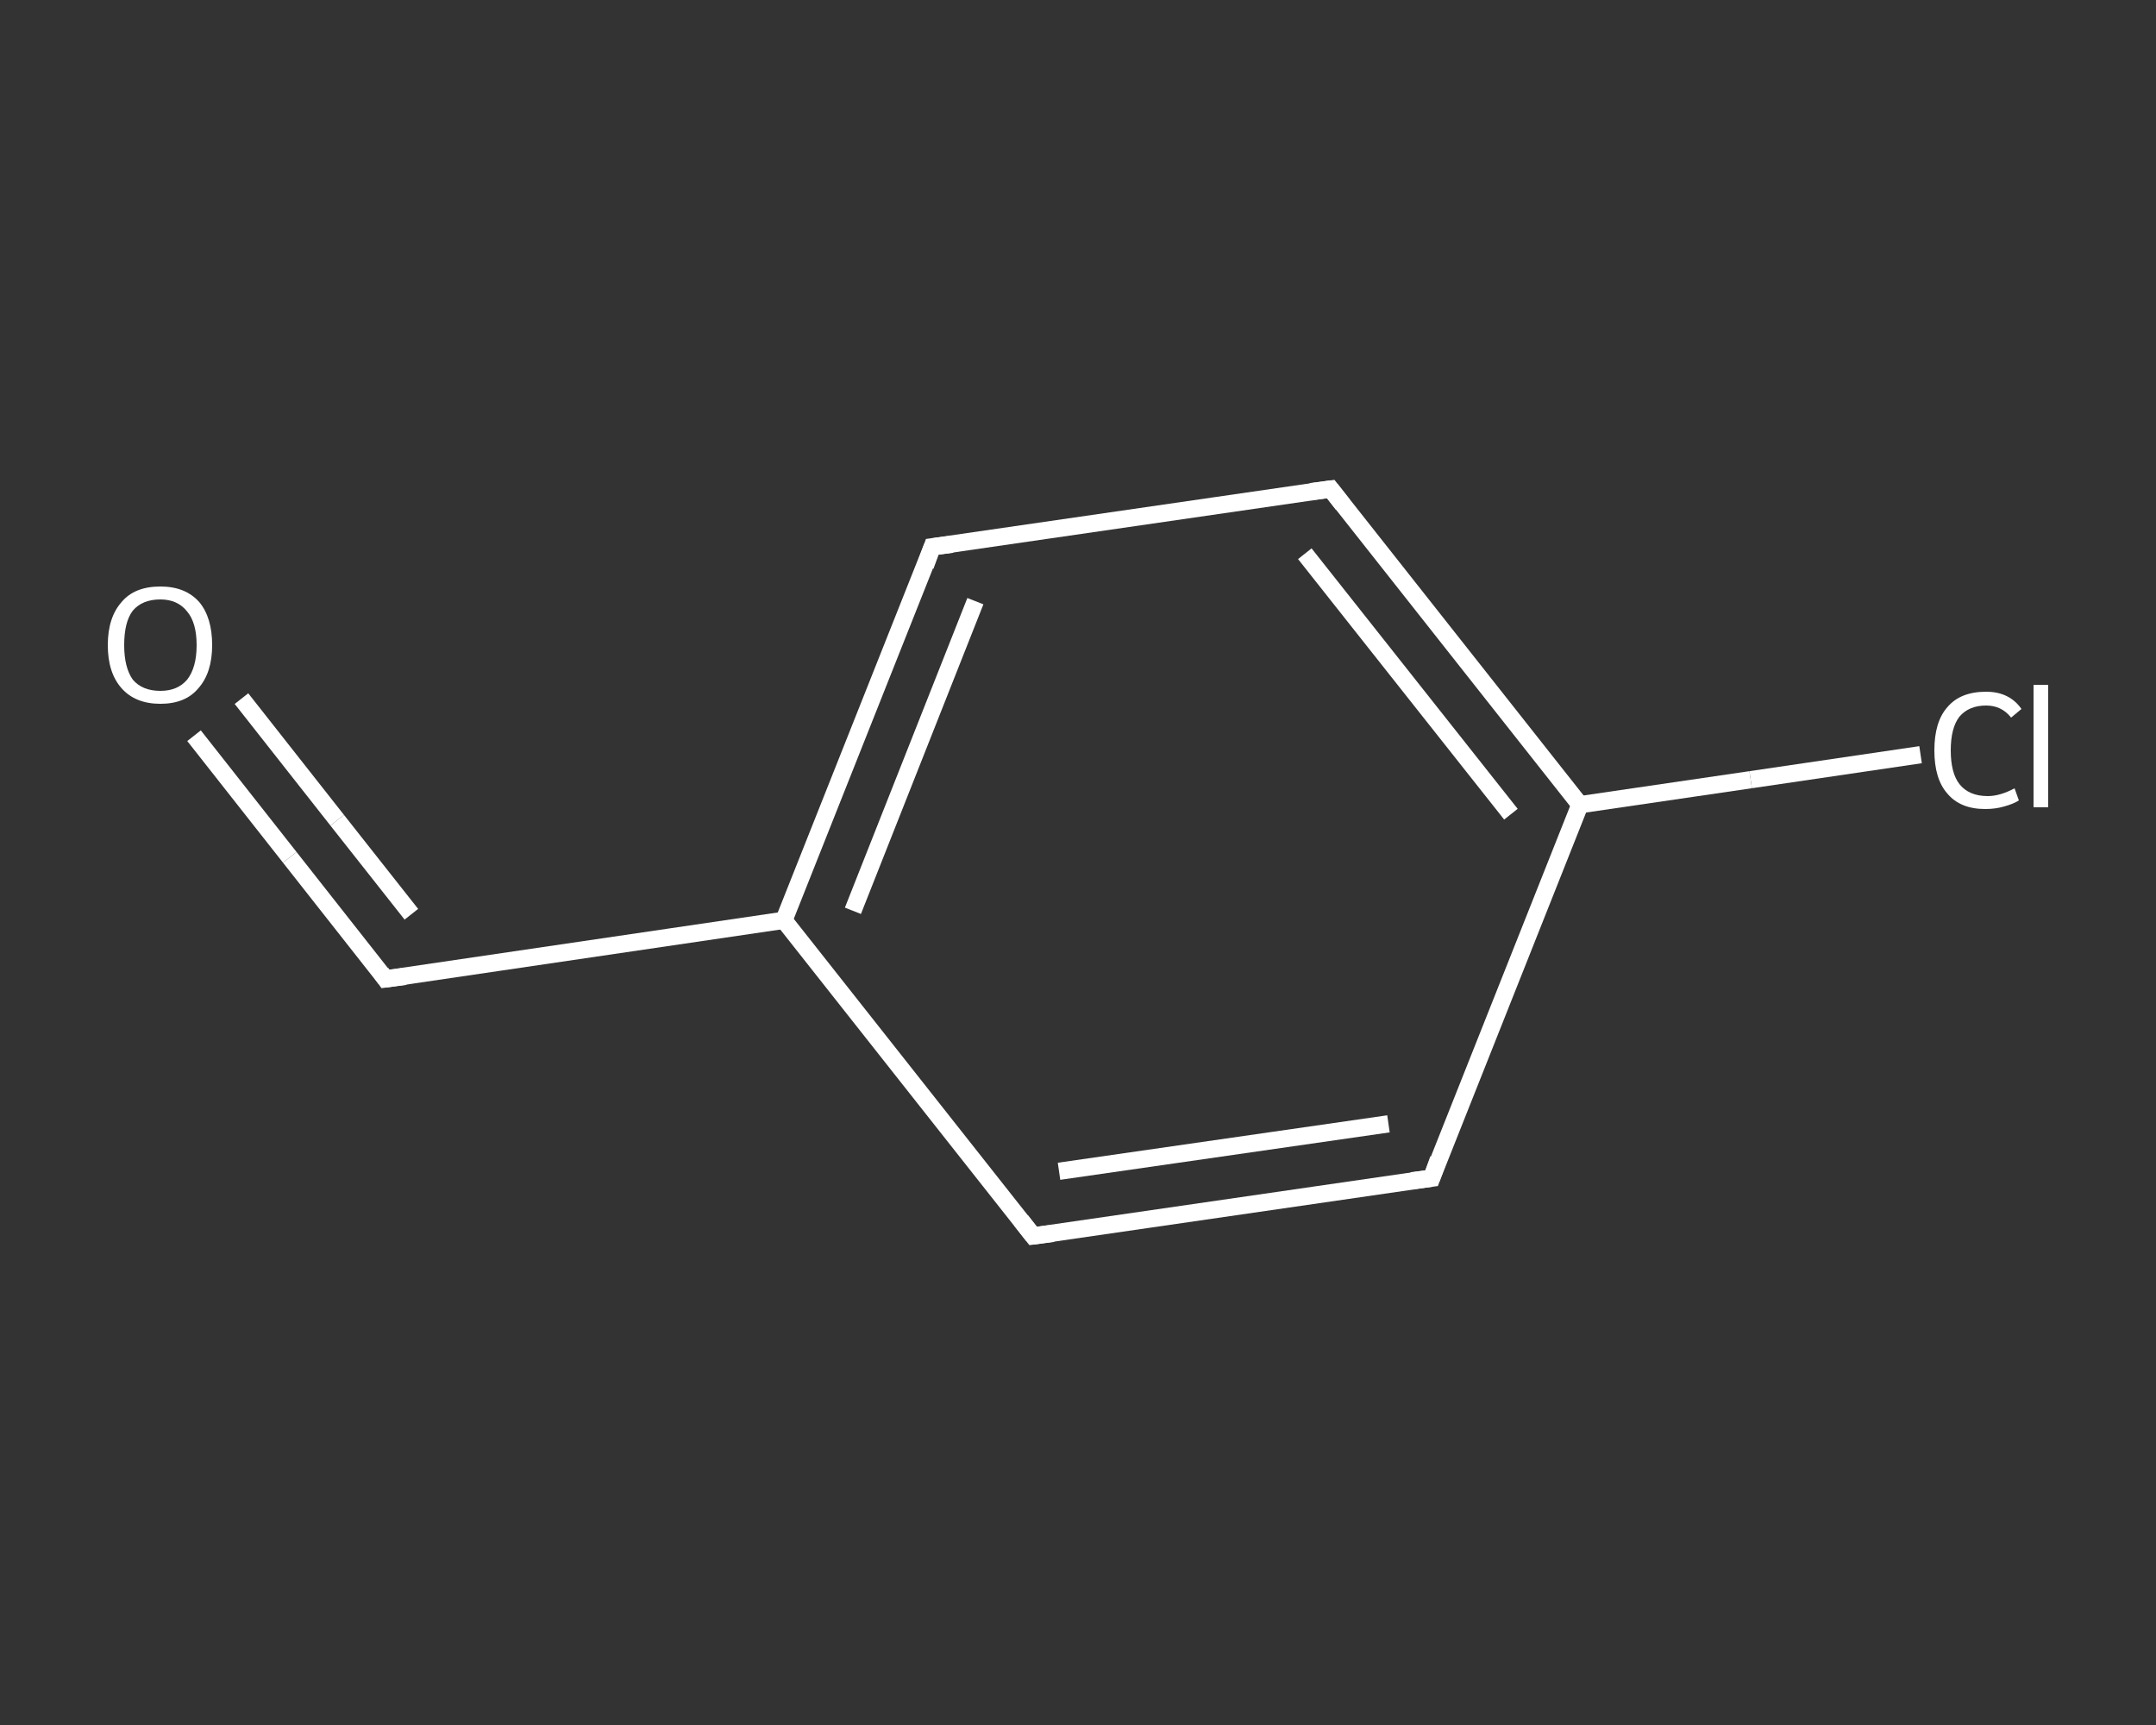 <?xml version='1.0' encoding='iso-8859-1'?>
<svg version='1.1' baseProfile='full'
              xmlns='http://www.w3.org/2000/svg'
                      xmlns:rdkit='http://www.rdkit.org/xml'
                      xmlns:xlink='http://www.w3.org/1999/xlink'
                  xml:space='preserve'
width='250px' height='200px' viewBox='0 0 250 200'>
<rect x="0" y="0" width="250" height="200" fill="#333333" stroke="none"/>
<!-- END OF HEADER -->
<rect style='opacity:1.0;fill:transparent;stroke:none' width='250.0' height='200.0' x='0.0' y='0.0'> </rect>
<path class='bond-0 atom-0 atom-1' d='M 22.5,85.3 L 33.6,99.4' style='fill:none;fill-rule:evenodd;stroke:#FFFFFF;stroke-width:2.0px;stroke-linecap:butt;stroke-linejoin:miter;stroke-opacity:1' />
<path class='bond-0 atom-0 atom-1' d='M 33.6,99.4 L 44.7,113.5' style='fill:none;fill-rule:evenodd;stroke:#FFFFFF;stroke-width:2.0px;stroke-linecap:butt;stroke-linejoin:miter;stroke-opacity:1' />
<path class='bond-0 atom-0 atom-1' d='M 28.0,81.0 L 39.1,95.1' style='fill:none;fill-rule:evenodd;stroke:#FFFFFF;stroke-width:2.0px;stroke-linecap:butt;stroke-linejoin:miter;stroke-opacity:1' />
<path class='bond-0 atom-0 atom-1' d='M 39.1,95.1 L 47.7,106.0' style='fill:none;fill-rule:evenodd;stroke:#FFFFFF;stroke-width:2.0px;stroke-linecap:butt;stroke-linejoin:miter;stroke-opacity:1' />
<path class='bond-1 atom-1 atom-2' d='M 44.7,113.5 L 90.9,106.7' style='fill:none;fill-rule:evenodd;stroke:#FFFFFF;stroke-width:2.0px;stroke-linecap:butt;stroke-linejoin:miter;stroke-opacity:1' />
<path class='bond-2 atom-2 atom-3' d='M 90.9,106.7 L 108.1,63.4' style='fill:none;fill-rule:evenodd;stroke:#FFFFFF;stroke-width:2.0px;stroke-linecap:butt;stroke-linejoin:miter;stroke-opacity:1' />
<path class='bond-2 atom-2 atom-3' d='M 98.9,105.6 L 113.1,69.7' style='fill:none;fill-rule:evenodd;stroke:#FFFFFF;stroke-width:2.0px;stroke-linecap:butt;stroke-linejoin:miter;stroke-opacity:1' />
<path class='bond-3 atom-3 atom-4' d='M 108.1,63.4 L 154.3,56.7' style='fill:none;fill-rule:evenodd;stroke:#FFFFFF;stroke-width:2.0px;stroke-linecap:butt;stroke-linejoin:miter;stroke-opacity:1' />
<path class='bond-4 atom-4 atom-5' d='M 154.3,56.7 L 183.2,93.3' style='fill:none;fill-rule:evenodd;stroke:#FFFFFF;stroke-width:2.0px;stroke-linecap:butt;stroke-linejoin:miter;stroke-opacity:1' />
<path class='bond-4 atom-4 atom-5' d='M 151.3,64.2 L 175.2,94.4' style='fill:none;fill-rule:evenodd;stroke:#FFFFFF;stroke-width:2.0px;stroke-linecap:butt;stroke-linejoin:miter;stroke-opacity:1' />
<path class='bond-5 atom-5 atom-6' d='M 183.2,93.3 L 203.0,90.4' style='fill:none;fill-rule:evenodd;stroke:#FFFFFF;stroke-width:2.0px;stroke-linecap:butt;stroke-linejoin:miter;stroke-opacity:1' />
<path class='bond-5 atom-5 atom-6' d='M 203.0,90.4 L 222.7,87.5' style='fill:none;fill-rule:evenodd;stroke:#FFFFFF;stroke-width:2.0px;stroke-linecap:butt;stroke-linejoin:miter;stroke-opacity:1' />
<path class='bond-6 atom-5 atom-7' d='M 183.2,93.3 L 166.0,136.6' style='fill:none;fill-rule:evenodd;stroke:#FFFFFF;stroke-width:2.0px;stroke-linecap:butt;stroke-linejoin:miter;stroke-opacity:1' />
<path class='bond-7 atom-7 atom-8' d='M 166.0,136.6 L 119.8,143.3' style='fill:none;fill-rule:evenodd;stroke:#FFFFFF;stroke-width:2.0px;stroke-linecap:butt;stroke-linejoin:miter;stroke-opacity:1' />
<path class='bond-7 atom-7 atom-8' d='M 161.0,130.3 L 122.8,135.8' style='fill:none;fill-rule:evenodd;stroke:#FFFFFF;stroke-width:2.0px;stroke-linecap:butt;stroke-linejoin:miter;stroke-opacity:1' />
<path class='bond-8 atom-8 atom-2' d='M 119.8,143.3 L 90.9,106.7' style='fill:none;fill-rule:evenodd;stroke:#FFFFFF;stroke-width:2.0px;stroke-linecap:butt;stroke-linejoin:miter;stroke-opacity:1' />
<path d='M 44.2,112.8 L 44.7,113.5 L 47.0,113.2' style='fill:none;stroke:#FFFFFF;stroke-width:2.0px;stroke-linecap:butt;stroke-linejoin:miter;stroke-opacity:1;' />
<path d='M 107.3,65.6 L 108.1,63.4 L 110.4,63.1' style='fill:none;stroke:#FFFFFF;stroke-width:2.0px;stroke-linecap:butt;stroke-linejoin:miter;stroke-opacity:1;' />
<path d='M 152.0,57.0 L 154.3,56.7 L 155.7,58.5' style='fill:none;stroke:#FFFFFF;stroke-width:2.0px;stroke-linecap:butt;stroke-linejoin:miter;stroke-opacity:1;' />
<path d='M 166.8,134.4 L 166.0,136.6 L 163.7,136.9' style='fill:none;stroke:#FFFFFF;stroke-width:2.0px;stroke-linecap:butt;stroke-linejoin:miter;stroke-opacity:1;' />
<path d='M 122.1,143.0 L 119.8,143.3 L 118.4,141.5' style='fill:none;stroke:#FFFFFF;stroke-width:2.0px;stroke-linecap:butt;stroke-linejoin:miter;stroke-opacity:1;' />
<path class='atom-0' d='M 12.5 74.8
Q 12.5 71.6, 14.1 69.8
Q 15.6 68.0, 18.6 68.0
Q 21.5 68.0, 23.1 69.8
Q 24.6 71.6, 24.6 74.8
Q 24.6 78.0, 23.0 79.8
Q 21.5 81.6, 18.6 81.6
Q 15.7 81.6, 14.1 79.8
Q 12.5 78.0, 12.5 74.8
M 18.6 80.1
Q 20.6 80.1, 21.7 78.8
Q 22.8 77.4, 22.8 74.8
Q 22.8 72.2, 21.7 70.9
Q 20.6 69.5, 18.6 69.5
Q 16.5 69.5, 15.4 70.8
Q 14.4 72.1, 14.4 74.8
Q 14.4 77.4, 15.4 78.8
Q 16.5 80.1, 18.6 80.1
' fill='#FFFFFF'/>
<path class='atom-6' d='M 224.3 87.0
Q 224.3 83.7, 225.8 82.0
Q 227.3 80.2, 230.3 80.2
Q 233.0 80.2, 234.4 82.2
L 233.2 83.2
Q 232.1 81.8, 230.3 81.8
Q 228.3 81.8, 227.2 83.1
Q 226.2 84.4, 226.2 87.0
Q 226.2 89.6, 227.2 90.9
Q 228.3 92.3, 230.5 92.3
Q 231.9 92.3, 233.6 91.4
L 234.1 92.8
Q 233.5 93.2, 232.4 93.5
Q 231.4 93.8, 230.2 93.8
Q 227.3 93.8, 225.8 92.0
Q 224.3 90.3, 224.3 87.0
' fill='#FFFFFF'/>
<path class='atom-6' d='M 235.8 79.4
L 237.5 79.4
L 237.5 93.6
L 235.8 93.6
L 235.8 79.4
' fill='#FFFFFF'/>
</svg>
